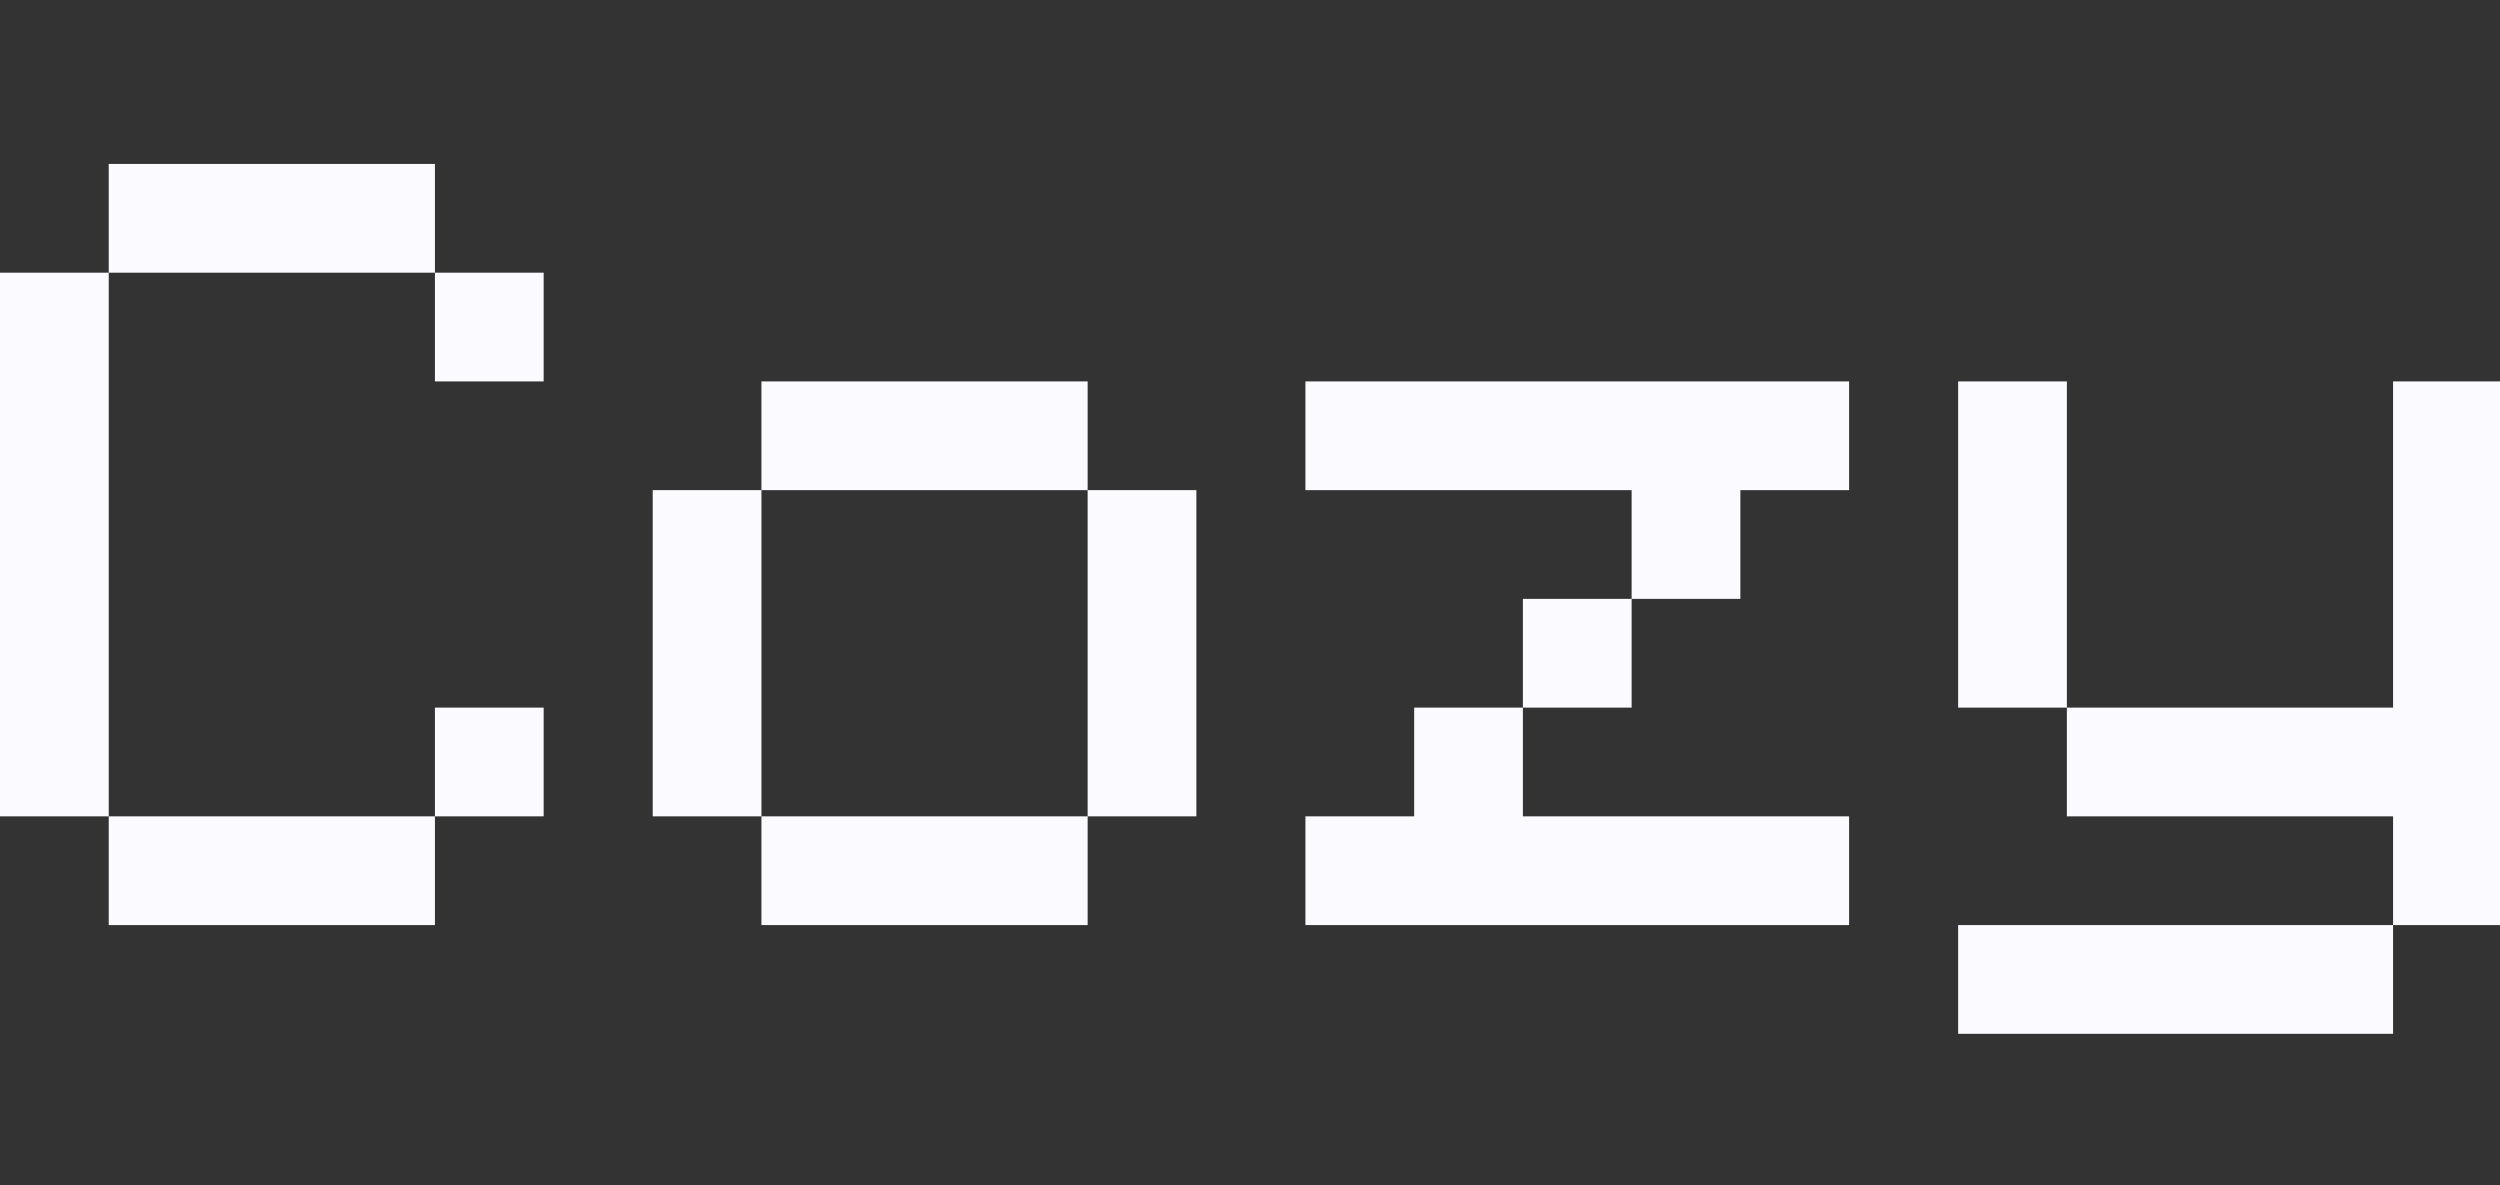 <svg width="327" height="155" viewBox="0 0 327 155" fill="none" xmlns="http://www.w3.org/2000/svg">
<rect x="0" y="0" width="327" height="155" fill="#333333" stroke="none"/>
<g clip-path="url(#clip0_44_282)">
<path d="M56.889 49.889V35.667H71.111V49.889H56.889ZM42.667 106.778H56.889V121H42.667H28.444H14.222V106.778H28.444H42.667ZM56.889 106.778V92.556H71.111V106.778H56.889ZM14.222 106.778H0V92.556V78.333V64.111V49.889V35.667H14.222V49.889V64.111V78.333V92.556V106.778ZM56.889 35.667H42.667H28.444H14.222V21.444H28.444H42.667H56.889V35.667ZM128.042 106.778H142.264V121H128.042H113.819H99.597V106.778H113.819H128.042ZM142.264 106.778V92.556V78.333V64.111H156.486V78.333V92.556V106.778H142.264ZM99.597 106.778H85.375V92.556V78.333V64.111H99.597V78.333V92.556V106.778ZM142.264 64.111H128.042H113.819H99.597V49.889H113.819H128.042H142.264V64.111ZM227.639 106.778H241.861V121H227.639H213.417H199.194H184.972H170.75V106.778H184.972V92.556H199.194V106.778H213.417H227.639ZM199.194 92.556V78.333H213.417V92.556H199.194ZM213.417 78.333V64.111H199.194H184.972H170.75V49.889H184.972H199.194H213.417H227.639H241.861V64.111H227.639V78.333H213.417ZM298.792 121H313.014V135.222H298.792H284.569H270.347H256.125V121H270.347H284.569H298.792ZM313.014 121V106.778H298.792H284.569H270.347V92.556H284.569H298.792H313.014V78.333V64.111V49.889H327.236V64.111V78.333V92.556V106.778V121H313.014ZM270.347 92.556H256.125V78.333V64.111V49.889H270.347V64.111V78.333V92.556Z" fill="#FBFBFF"/>
</g>
<defs>
<clipPath id="clip0_44_282">
<rect width="327" height="155" fill="white"/>
</clipPath>
</defs>
</svg>
